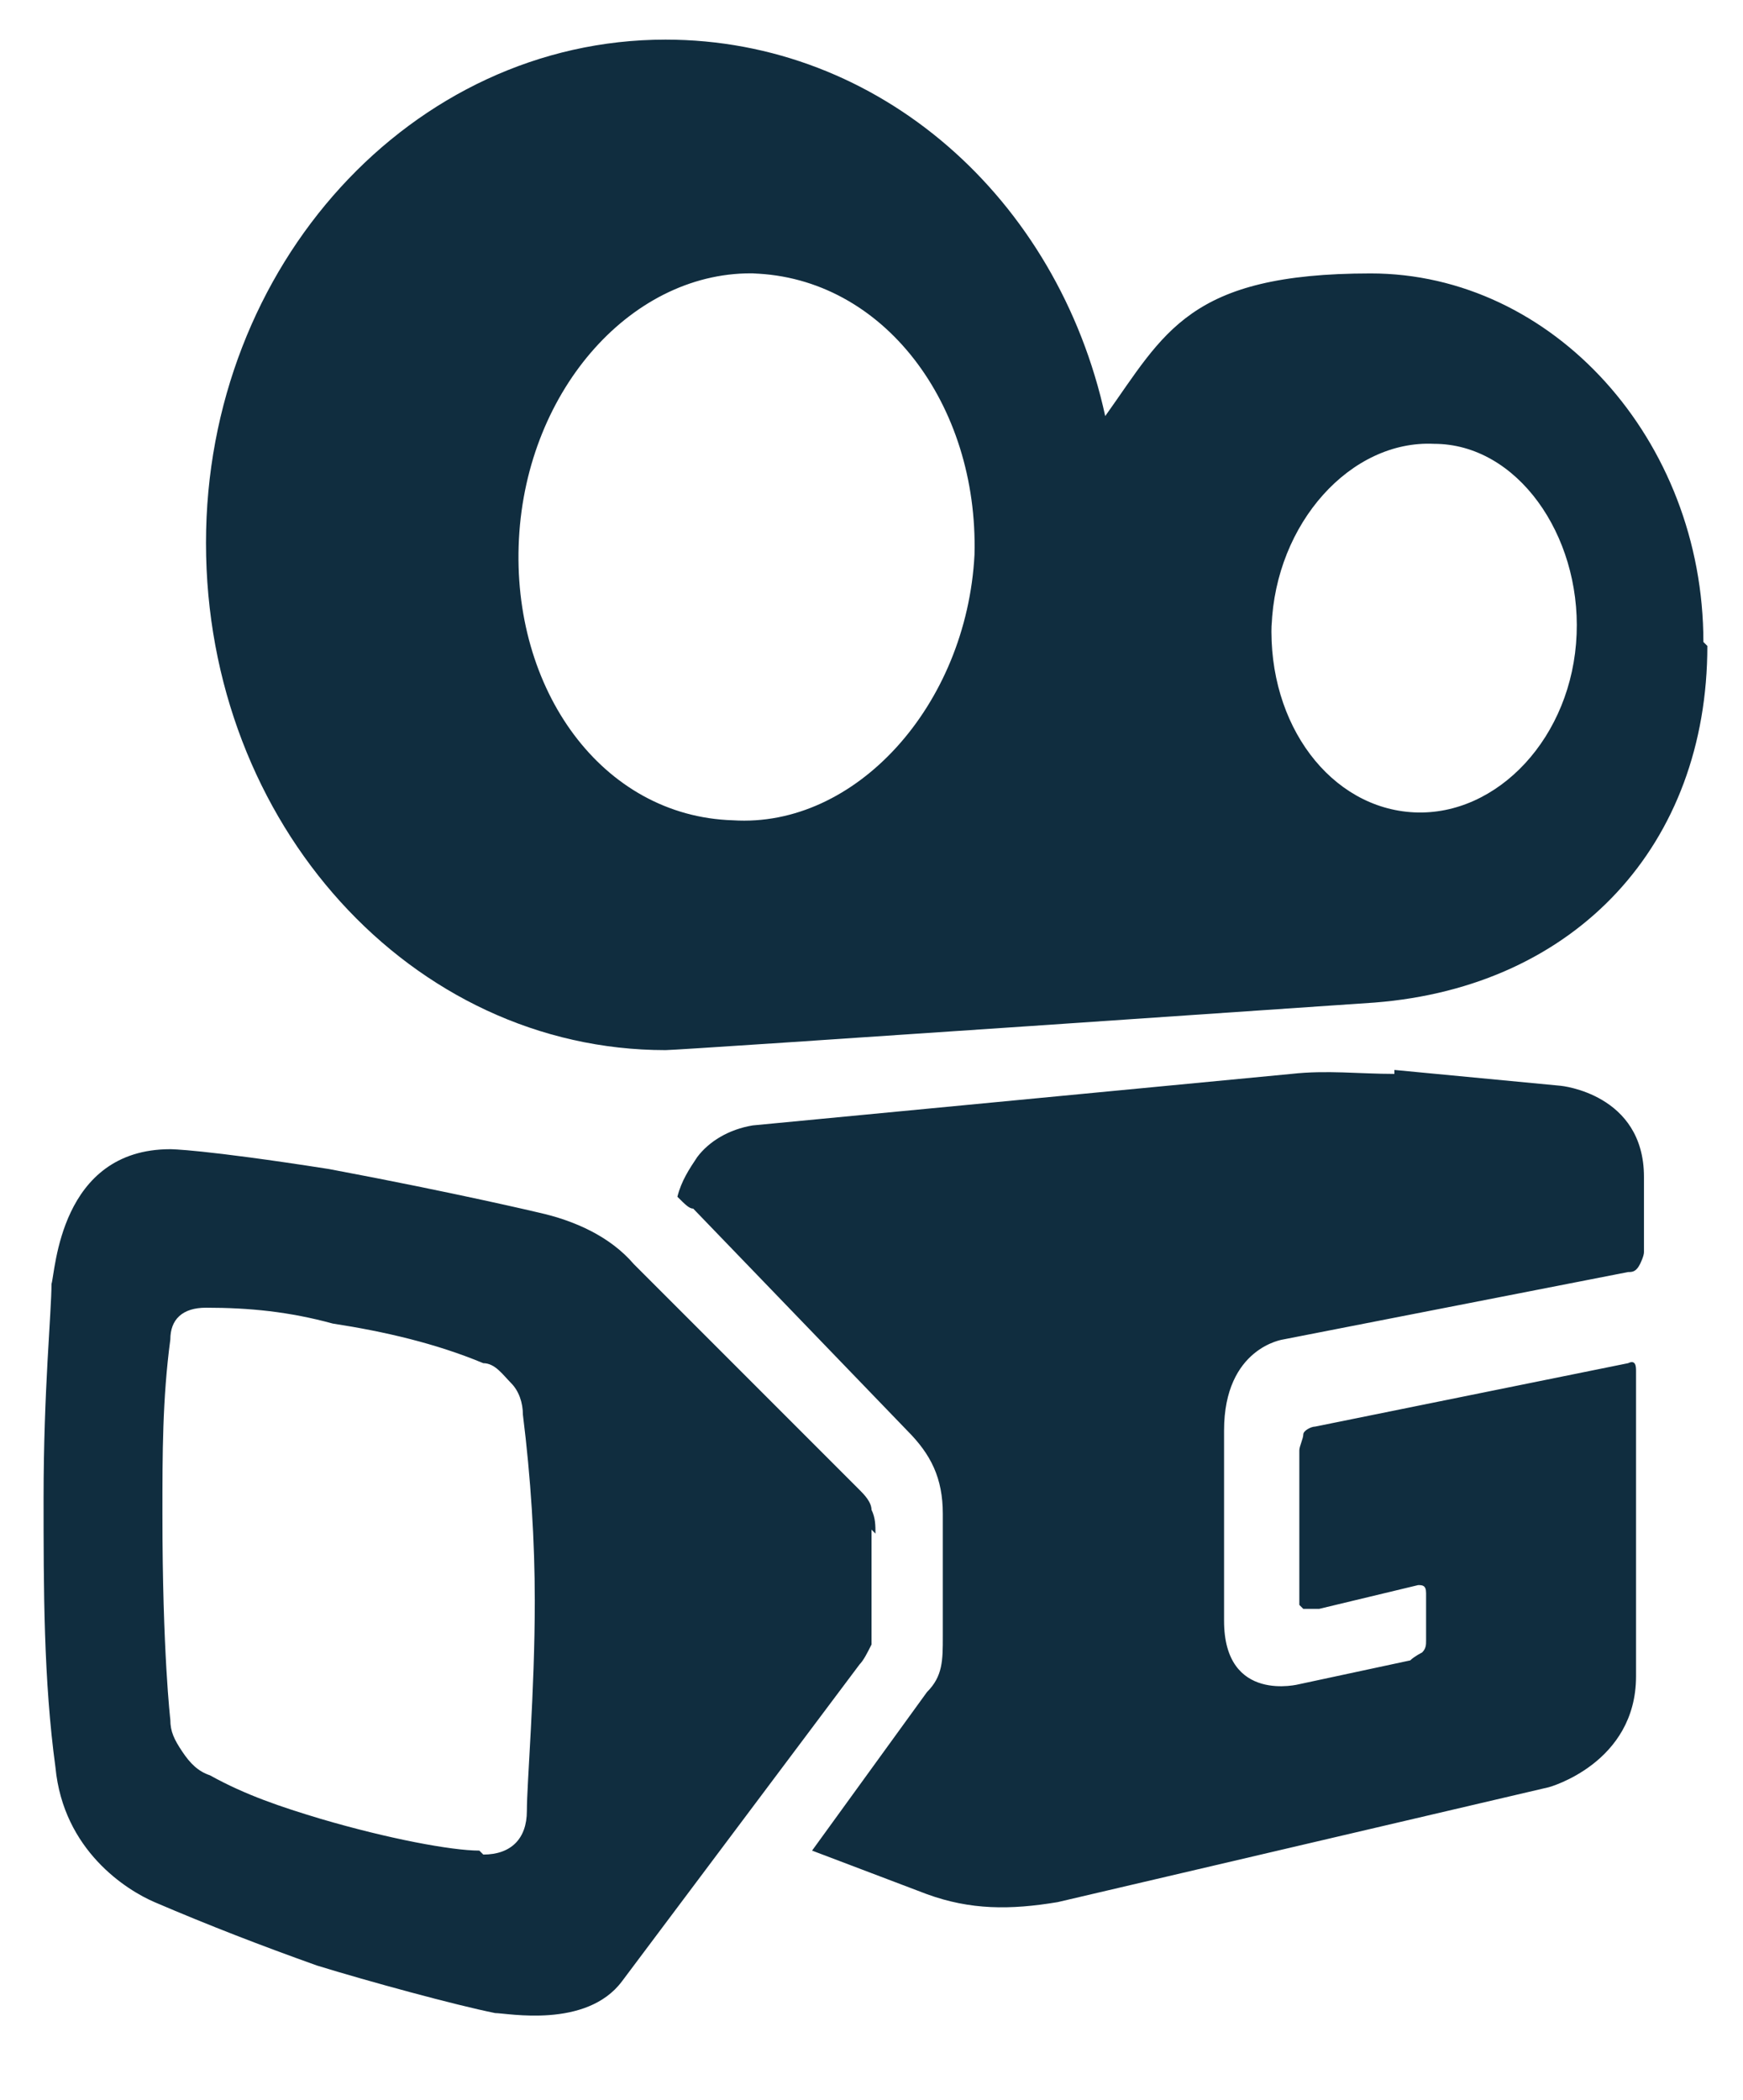 <?xml version="1.0" encoding="UTF-8"?>
<svg id="Camada_1" xmlns="http://www.w3.org/2000/svg" version="1.1" viewBox="0 0 44 53">
  <!-- Generator: Adobe Illustrator 29.0.1, SVG Export Plug-In . SVG Version: 2.1.0 Build 192)  -->
  <defs>
    <style>
      .st0 {
        fill: #102d3f;
      }
    </style>
  </defs>
  <path class="st0" d="M12.1,46.7c-.7,0-2.3-.3-4-.8-1-.3-1.9-.6-2.8-1.1-.3-.1-.5-.3-.7-.6-.2-.3-.3-.5-.3-.8,0,0-.2-1.7-.2-5.2,0-1.5,0-2.9.2-4.4,0-.5.3-.8.9-.8,1.1,0,2.1.1,3.2.4,1.3.2,2.6.5,3.8,1,.3,0,.5.3.7.5.2.2.3.5.3.8.2,1.6.3,3.2.3,4.7,0,2.3-.2,4.6-.2,5.3,0,.7-.4,1.1-1.1,1.1ZM22.1,38.7c0-.2,0-.4-.1-.6,0-.2-.2-.4-.3-.5l-5.7-5.7c-.6-.7-1.5-1.1-2.4-1.3,0,0-2.1-.5-5.3-1.1-3.2-.5-4-.5-4-.5-2.8,0-2.9,3.1-3,3.4,0,.7-.2,2.7-.2,5.4,0,2.3,0,4.6.3,6.8.2,2.1,1.8,3.1,2.5,3.4,1.4.6,2.7,1.1,4.1,1.6,1.3.4,3.5,1,4.5,1.2.3,0,2.3.4,3.2-.8l6-8c.1-.1.2-.3.3-.5,0-.2,0-.4,0-.6v-2.3ZM35.2,27.1c-.9,0-1.7-.1-2.6,0l-13.6,1.3c-.6.1-1.1.4-1.4.8-.2.3-.4.6-.5,1,.2.2.3.3.4.3l5.4,5.6c.6.6.9,1.2.9,2.1v3.1c0,.6,0,1-.4,1.4l-2.9,4,2.9,1.1c1.1.4,2.1.4,3.3.2l12.4-2.9s2.2-.6,2.2-2.8v-7.7c0-.1,0-.3-.2-.2l-7.9,1.6c-.1,0-.3.1-.3.2,0,.1-.1.3-.1.4v3.7c0,0,0,.1,0,.2,0,0,0,0,.1.1,0,0,0,0,.2,0,0,0,.1,0,.2,0l2.5-.6c.1,0,.2,0,.2.2v1.2c0,.1,0,.2-.1.3,0,0-.2.1-.3.2l-2.8.6s-1.9.5-1.9-1.6v-4.8c0-2.1,1.5-2.3,1.5-2.3l8.7-1.7c.1,0,.2,0,.3-.2,0,0,.1-.2.1-.3v-1.9c0-2.1-2.1-2.3-2.1-2.3l-4.2-.4ZM19,6.9c3.3.1,5.7,3.3,5.6,7.1-.2,3.8-3,6.9-6.1,6.7-3.3-.1-5.6-3.3-5.4-7.1.2-3.8,2.9-6.8,6-6.7ZM32.1,15.8c.1-2.6,2-4.7,4.1-4.6,2.1,0,3.7,2.3,3.6,4.8-.1,2.6-2,4.6-4.1,4.5-2.1-.1-3.7-2.2-3.6-4.8ZM43,16.2c0-5.1-3.8-9.3-8.4-9.3s-5.2,1.5-6.7,3.6c-1.2-5.5-5.7-9.5-11.1-9.5-6.4,0-11.6,5.7-11.6,12.7,0,7.1,5.2,12.8,11.6,12.8.4,0,17.9-1.2,17.9-1.2,5.1-.4,8.4-4,8.4-9h0Z"/>
</svg>